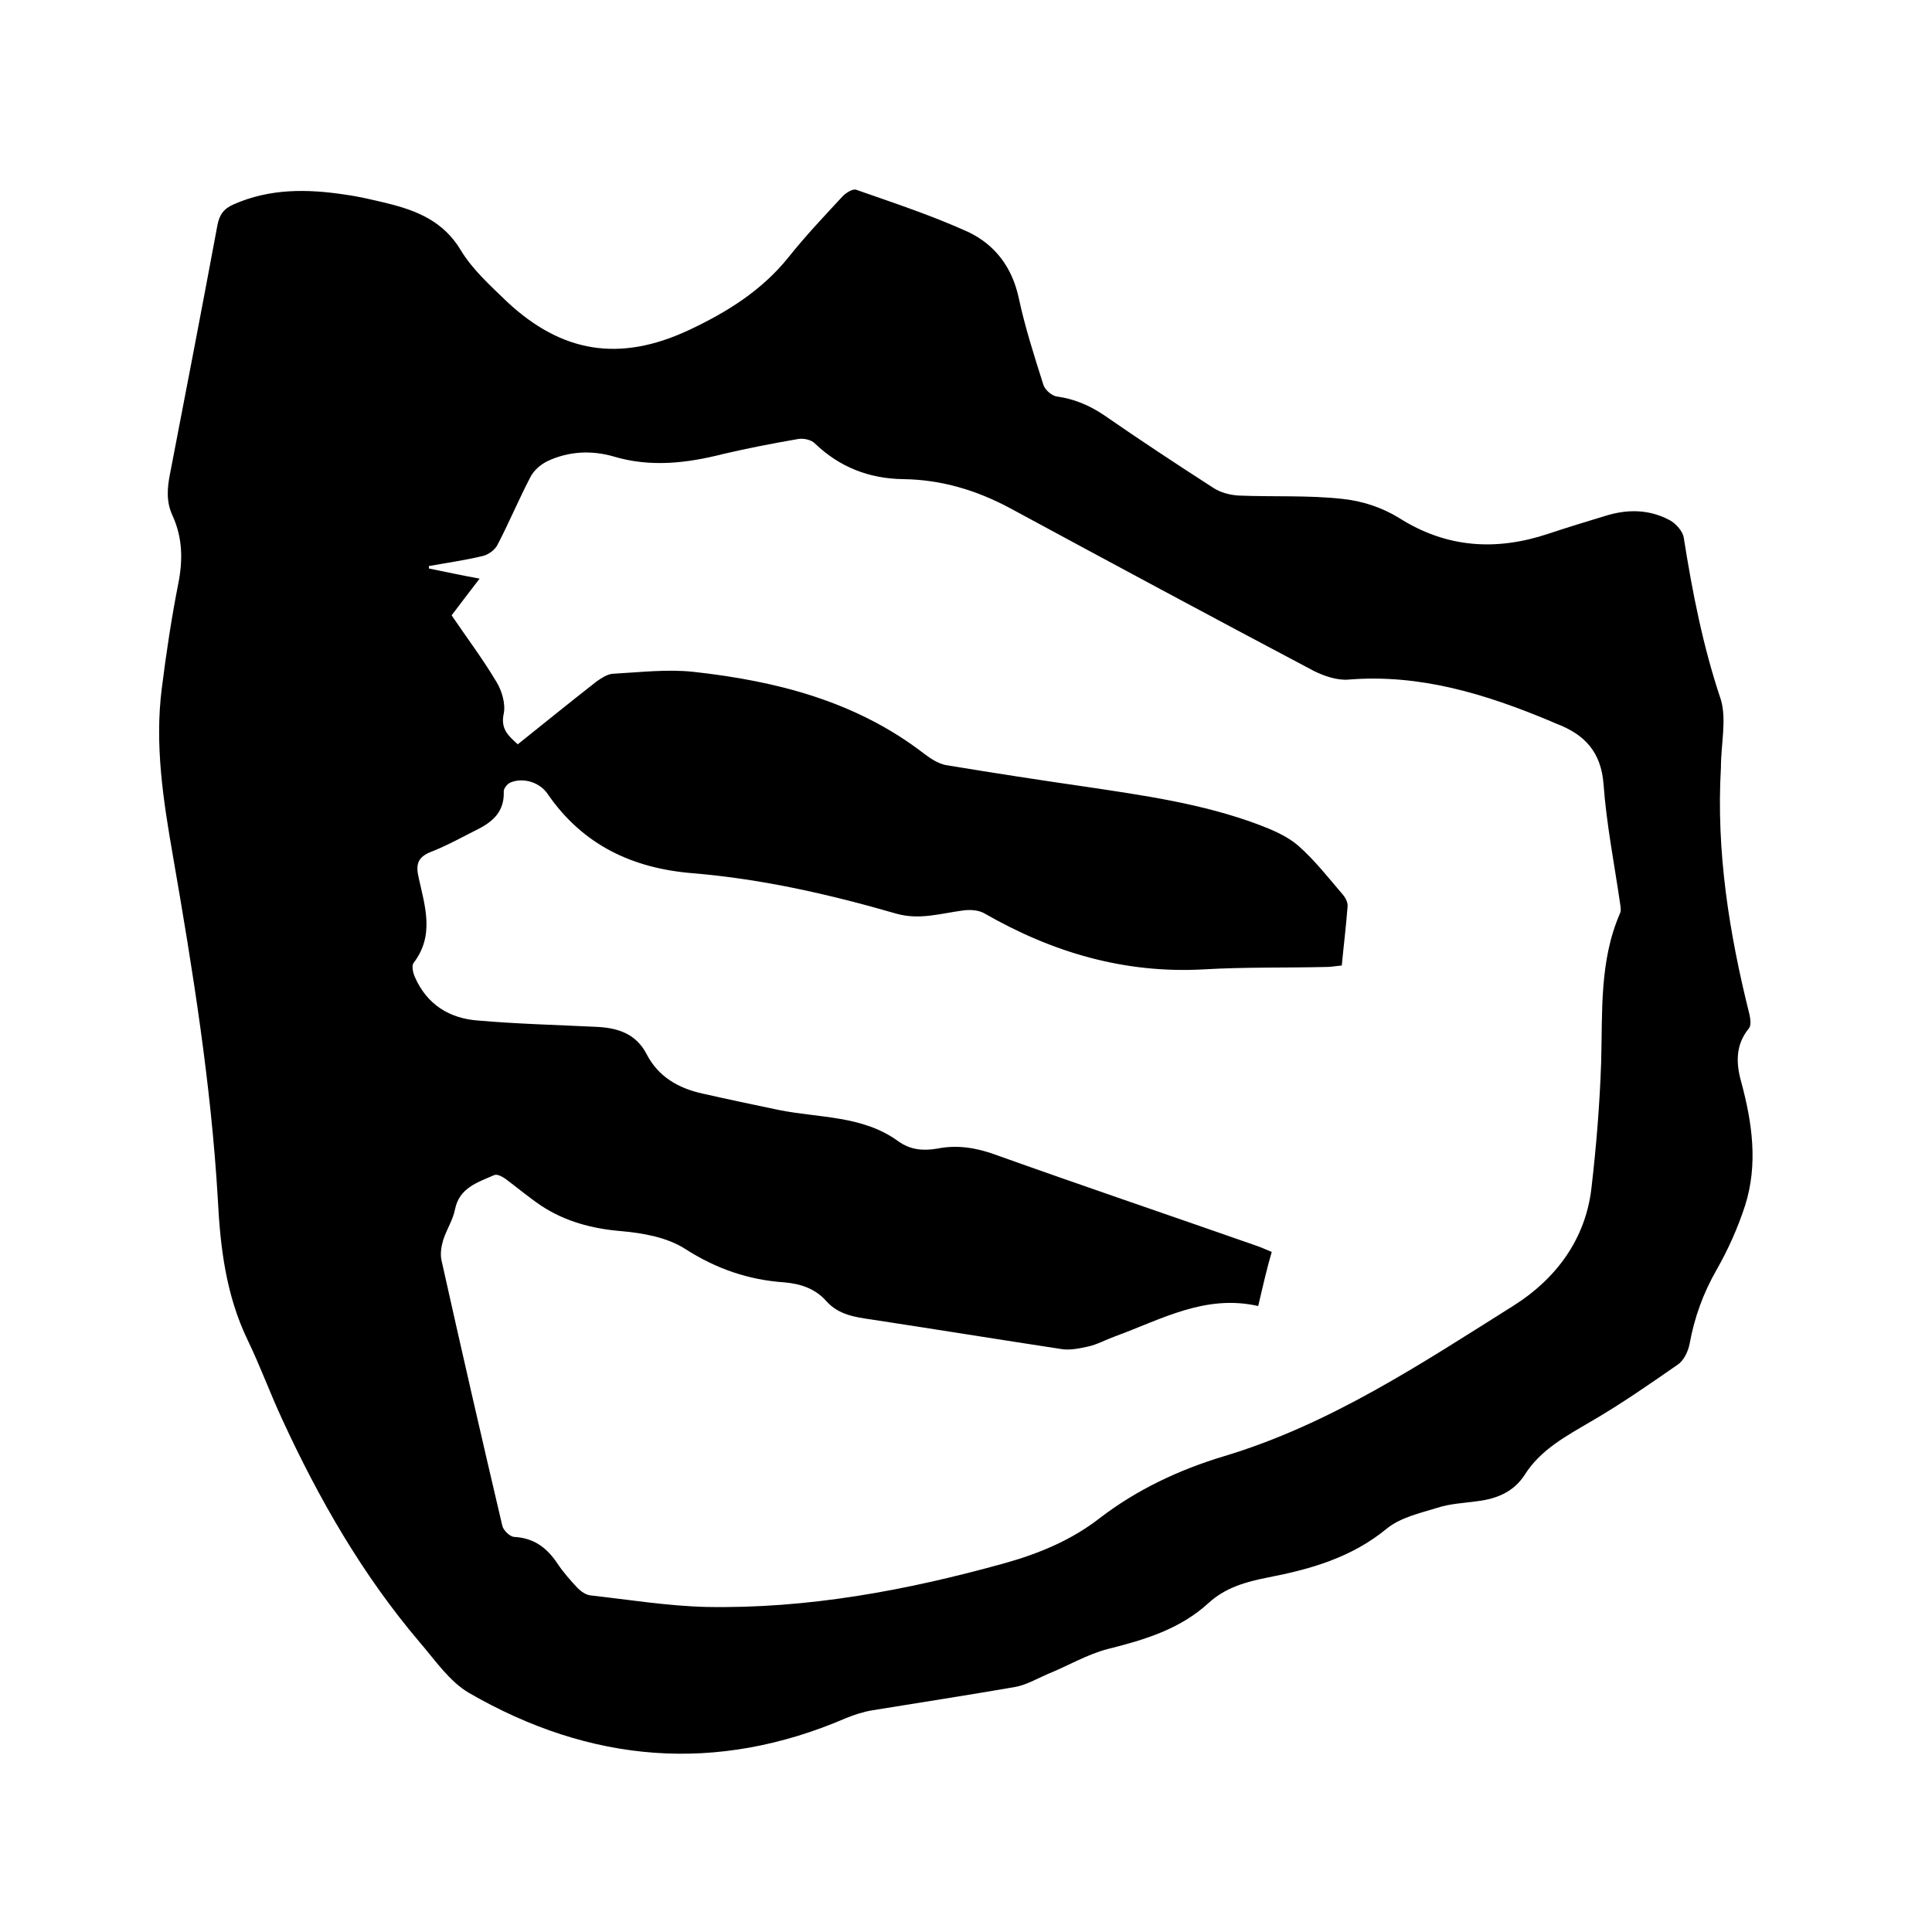 <svg enable-background="new 0 0 400 400" viewBox="0 0 400 400" xmlns="http://www.w3.org/2000/svg"><path d="m356.3 158.9c-1 17.4 1.7 34.3 5.9 51.1.2.9.4 2.3-.1 2.9-2.8 3.4-2.7 7.2-1.6 11.1 2.3 8.5 3.5 17.1.8 25.6-1.5 4.6-3.5 9.1-5.9 13.3-2.8 4.9-4.6 9.9-5.6 15.4-.3 1.5-1.2 3.4-2.4 4.2-5.9 4.1-11.8 8.2-18 11.8-5.1 3-10.4 5.8-13.7 11-2.3 3.6-5.8 5-9.8 5.5-2.8.4-5.7.5-8.4 1.4-3.6 1.1-7.6 2-10.4 4.3-7.3 6-15.8 8.4-24.6 10.1-4.6.9-8.8 2.1-12.3 5.3-5.9 5.4-13.2 7.6-20.8 9.5-4.3 1.1-8.3 3.5-12.5 5.2-2.3 1-4.5 2.3-6.9 2.7-9.8 1.7-19.6 3.2-29.4 4.8-1.8.3-3.7.9-5.4 1.6-26.9 11.6-53 9.3-78.1-5.2-4.1-2.4-7.1-6.9-10.3-10.6-11.8-13.9-20.8-29.6-28.4-46.1-2.5-5.4-4.5-10.9-7.1-16.3-4.5-9.3-5.7-19.2-6.2-29.2-1.4-23.9-5.2-47.5-9.3-71.1-2-11.5-3.8-23-2.3-34.7.9-7.2 2-14.5 3.4-21.6 1-5 .9-9.6-1.2-14.2-1.3-2.8-1.1-5.6-.5-8.6 3.3-17.1 6.6-34.2 9.8-51.4.4-2.2 1.3-3.5 3.4-4.4 7.5-3.3 15.2-3.2 23.1-2 2.9.4 5.8 1.1 8.7 1.8 6.1 1.5 11.6 3.7 15.2 9.7 2.4 4 6.1 7.3 9.5 10.6 11.4 10.7 23.4 12.6 37.6 6 7.9-3.7 15.2-8.2 20.8-15.2 3.5-4.4 7.4-8.5 11.2-12.6.7-.7 2.1-1.6 2.8-1.3 7.7 2.7 15.6 5.3 23.1 8.7 5.5 2.6 9.1 7.2 10.5 13.6 1.3 6.1 3.2 12 5.1 18 .3 1.1 1.8 2.4 2.9 2.5 3.5.5 6.6 1.8 9.6 3.8 7.5 5.2 15.1 10.2 22.7 15.1 1.5 1 3.5 1.5 5.3 1.6 7.2.3 14.4-.1 21.5.7 4 .4 8.2 1.8 11.6 3.9 9.9 6.3 20.2 6.9 31 3.3 3.9-1.3 7.8-2.5 11.8-3.7 4.5-1.4 9-1.4 13.3.9 1.3.7 2.7 2.3 2.9 3.6 1.8 11.4 4 22.6 7.7 33.6 1.2 4.1 0 9.2 0 14zm-95.8 111.5c-11-2.5-20.1 2.8-29.7 6.3-1.9.7-3.7 1.7-5.6 2.1-1.8.4-3.8.8-5.5.5-13.1-2-26.1-4.1-39.2-6.1-3.5-.5-6.9-1-9.4-3.8-2.3-2.6-5.3-3.6-8.7-3.9-7.4-.5-14.1-2.8-20.5-6.9-3.7-2.4-8.7-3.3-13.2-3.7-6.1-.5-11.7-2-16.7-5.3-2.5-1.7-4.9-3.7-7.3-5.5-.7-.5-1.8-1.1-2.4-.8-3.4 1.5-7.2 2.6-8.1 7.1-.4 2.1-1.7 4.1-2.4 6.2-.4 1.3-.7 2.9-.4 4.3 4.1 18.4 8.3 36.7 12.6 55 .2.9 1.5 2.2 2.4 2.3 4.1.2 6.8 2.2 9 5.5 1.2 1.8 2.7 3.5 4.2 5.1.7.7 1.7 1.4 2.6 1.5 8 .9 16 2.2 24 2.4 21 .4 41.4-3.4 61.6-9 7.2-2 14-4.8 19.9-9.4 7.7-5.9 16.4-10 25.7-12.8 22-6.6 40.9-19.2 60-31.2 8.7-5.5 14.9-13.7 16.1-24.4 1-8.6 1.7-17.2 2-25.9.3-10.5-.4-21 3.9-30.9.3-.6.1-1.4 0-2.2-1.2-8.2-2.8-16.3-3.4-24.5-.5-6.7-3.9-10.3-9.6-12.5-.5-.2-1-.4-1.4-.6-13.4-5.6-27-9.8-41.8-8.6-2.3.2-5-.7-7.2-1.8-21-11.1-42-22.4-62.9-33.7-6.9-3.7-14.2-5.9-22.1-6-7.1-.1-13.2-2.5-18.3-7.4-.8-.8-2.4-1.1-3.5-.9-5.2.9-10.4 1.9-15.5 3.1-7.5 1.9-15 2.8-22.7.5-4.5-1.3-9.3-1.1-13.7 1-1.4.7-2.8 1.9-3.5 3.3-2.4 4.6-4.4 9.4-6.8 14-.5 1-1.8 2-3 2.3-3.7.9-7.4 1.4-11.2 2.1v.5c3.4.7 6.7 1.4 10.5 2.1-2.1 2.7-3.9 5.1-5.8 7.6 3.2 4.7 6.5 9.1 9.3 13.8 1.1 1.8 1.9 4.5 1.5 6.5-.7 3.2.9 4.6 2.9 6.4 5.5-4.4 10.8-8.7 16.3-13 1-.7 2.2-1.5 3.3-1.6 5.6-.3 11.3-1 16.8-.4 17.2 1.9 33.7 6.1 47.8 17 1.3 1 2.9 2 4.4 2.3 9.7 1.6 19.4 3.1 29.1 4.5 12 1.8 24.1 3.5 35.6 7.8 2.9 1.1 6 2.4 8.3 4.4 3.4 3 6.2 6.6 9.2 10.1.6.7 1.1 1.7 1 2.5-.3 4-.8 8-1.2 12.2-1.2.1-2.2.3-3.2.3-8.5.2-16.9 0-25.4.5-16.4.9-31.3-3.5-45.4-11.6-1.2-.7-3-.8-4.4-.6-4.6.6-8.9 2-13.7.7-13.8-4-27.8-7.2-42.2-8.4-12.5-1-22.8-5.8-30.1-16.4-1.6-2.4-5-3.5-7.7-2.4-.7.3-1.5 1.3-1.4 2 .1 3.9-2.1 6-5.2 7.6-3.2 1.6-6.4 3.4-9.7 4.7-2.9 1.1-3.4 2.6-2.7 5.5 1.3 5.9 3.3 11.9-1.1 17.6-.4.6-.1 2 .3 2.9 2.5 5.7 7.2 8.6 13.2 9 8.1.7 16.2.9 24.4 1.3 4.4.2 8.2 1.4 10.4 5.7 2.4 4.6 6.5 7 11.5 8.1 5.3 1.2 10.5 2.3 15.8 3.4 8.4 1.7 17.4 1.1 24.8 6.5 2.5 1.8 5.2 2 8.1 1.5 4-.8 7.9-.2 11.8 1.2 17.9 6.4 35.9 12.5 53.9 18.8 1.2.4 2.3.9 3.5 1.4-1 3.4-1.8 6.9-2.8 11.2z"/></svg>